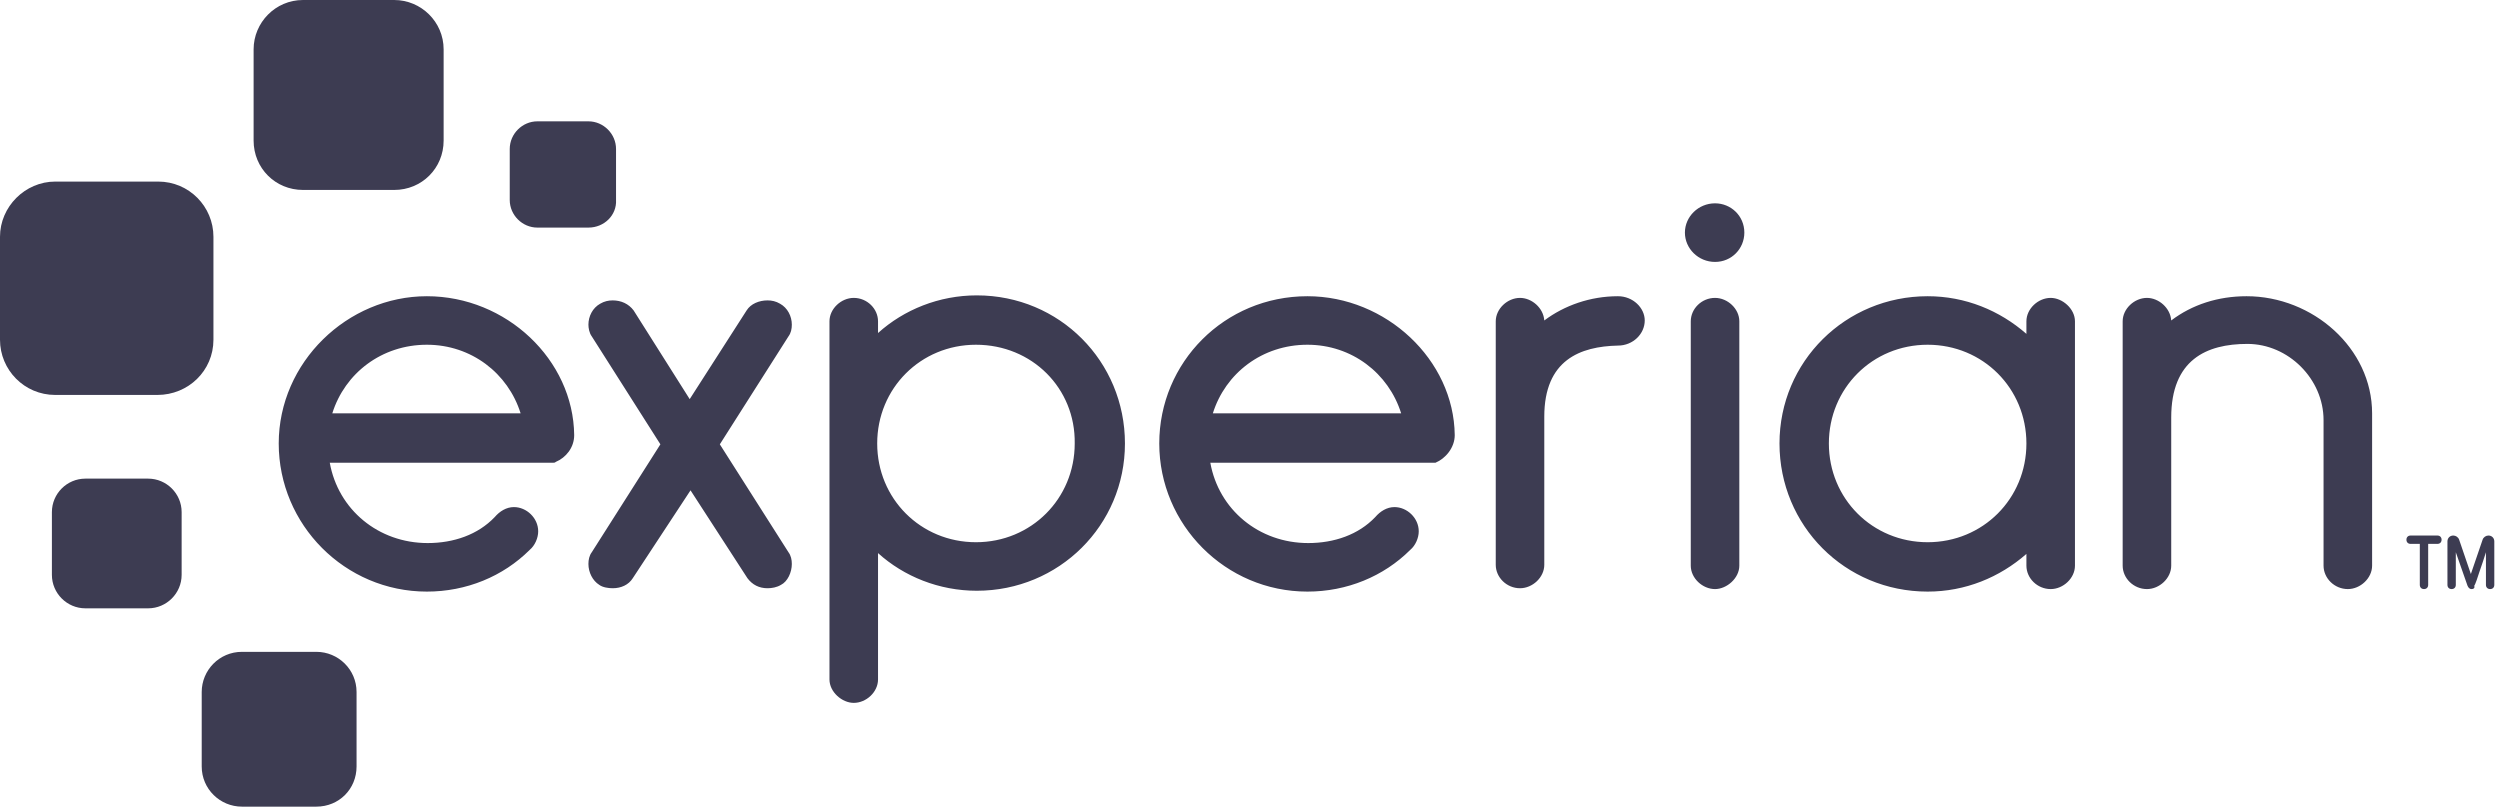 <svg width="133" height="43" viewBox="0 0 133 43" fill="none" xmlns="http://www.w3.org/2000/svg">
<path d="M20.973 10.105H16.12C14.65 10.105 13.492 8.948 13.492 7.479V2.626C13.492 1.202 14.65 0 16.12 0H20.973C22.398 0 23.601 1.157 23.601 2.626V7.479C23.601 8.948 22.443 10.105 20.973 10.105Z" fill="#3D3C52"/>
<path d="M8.372 21.011H2.939C1.291 21.011 0 19.676 0 18.073V12.598C0 10.995 1.336 9.66 2.939 9.66H8.416C10.064 9.66 11.355 10.995 11.355 12.598V18.073C11.355 19.72 10.019 21.011 8.372 21.011Z" fill="#3D3C52"/>
<path d="M7.882 32.363H4.542C3.562 32.363 2.761 31.561 2.761 30.582V27.244C2.761 26.264 3.562 25.463 4.542 25.463H7.882C8.861 25.463 9.663 26.264 9.663 27.244V30.582C9.663 31.561 8.861 32.363 7.882 32.363Z" fill="#3D3C52"/>
<path d="M16.832 42.913H12.869C11.711 42.913 10.731 41.978 10.731 40.776V36.815C10.731 35.657 11.667 34.678 12.869 34.678H16.832C17.99 34.678 18.969 35.613 18.969 36.815V40.776C18.969 41.978 18.034 42.913 16.832 42.913ZM31.304 12.108H28.588C27.786 12.108 27.118 11.441 27.118 10.639V7.924C27.118 7.123 27.786 6.455 28.588 6.455H31.304C32.105 6.455 32.773 7.123 32.773 7.924V10.639C32.818 11.441 32.15 12.108 31.304 12.108Z" fill="#3D3C52"/>
<path d="M91.24 13.934C92.131 13.934 92.799 13.221 92.799 12.375C92.799 11.485 92.087 10.817 91.24 10.817C90.35 10.817 89.637 11.53 89.637 12.375C89.637 13.221 90.35 13.934 91.24 13.934ZM33.664 30.76C33.441 31.116 33.041 31.294 32.595 31.294C32.373 31.294 32.061 31.25 31.883 31.116C31.527 30.894 31.304 30.449 31.304 30.003C31.304 29.781 31.349 29.558 31.482 29.38L35.133 23.638L31.482 17.895C31.349 17.717 31.304 17.45 31.304 17.272C31.304 16.827 31.527 16.382 31.927 16.159C32.15 16.026 32.373 15.981 32.595 15.981C33.041 15.981 33.441 16.159 33.709 16.515L36.692 21.234L39.72 16.515C39.943 16.159 40.388 15.981 40.833 15.981C41.056 15.981 41.279 16.026 41.501 16.159C41.902 16.382 42.125 16.827 42.125 17.272C42.125 17.495 42.08 17.717 41.947 17.895L38.295 23.638L41.947 29.38C42.08 29.558 42.125 29.781 42.125 30.003C42.125 30.449 41.902 30.938 41.546 31.116C41.323 31.25 41.056 31.294 40.833 31.294C40.388 31.294 40.032 31.116 39.764 30.76L36.736 26.086L33.664 30.76ZM46.711 17.717C48.092 16.471 49.962 15.714 51.966 15.714C56.374 15.714 59.847 19.231 59.847 23.593C59.847 27.956 56.329 31.428 51.966 31.428C49.962 31.428 48.092 30.671 46.711 29.425V36.147C46.711 36.814 46.088 37.393 45.42 37.393C44.796 37.393 44.128 36.814 44.128 36.147V17.094C44.128 16.426 44.752 15.848 45.42 15.848C46.132 15.848 46.711 16.426 46.711 17.094V17.717ZM51.921 18.34C48.982 18.34 46.667 20.655 46.667 23.593C46.667 26.531 48.982 28.846 51.921 28.846C54.86 28.846 57.175 26.531 57.175 23.593C57.22 20.655 54.904 18.34 51.921 18.34ZM82.156 22.169V30.048C82.156 30.716 81.533 31.294 80.865 31.294C80.153 31.294 79.574 30.716 79.574 30.048V17.094C79.574 16.426 80.197 15.848 80.865 15.848C81.489 15.848 82.112 16.382 82.156 17.049C83.225 16.248 84.606 15.759 86.075 15.759C86.877 15.759 87.5 16.382 87.5 17.049C87.5 17.762 86.877 18.385 86.075 18.385C84.071 18.43 82.156 19.142 82.156 22.169ZM91.24 15.848C90.528 15.848 89.949 16.426 89.949 17.094V30.093C89.949 30.76 90.573 31.339 91.24 31.339C91.864 31.339 92.532 30.76 92.532 30.093V17.094C92.532 16.426 91.908 15.848 91.24 15.848ZM107.805 17.094C107.805 16.426 108.429 15.848 109.097 15.848C109.72 15.848 110.388 16.426 110.388 17.094V30.093C110.388 30.76 109.765 31.339 109.097 31.339C108.384 31.339 107.805 30.76 107.805 30.093V29.469C106.38 30.716 104.555 31.473 102.551 31.473C98.142 31.473 94.669 27.956 94.669 23.593C94.669 19.231 98.187 15.759 102.551 15.759C104.555 15.759 106.38 16.515 107.805 17.762V17.094ZM102.551 28.846C105.49 28.846 107.805 26.531 107.805 23.593C107.805 20.655 105.49 18.34 102.551 18.34C99.612 18.34 97.296 20.655 97.296 23.593C97.296 26.531 99.612 28.846 102.551 28.846ZM123.613 22.347C123.613 20.166 121.743 18.296 119.561 18.296C117.379 18.296 115.509 19.142 115.509 22.213V30.093C115.509 30.76 114.885 31.339 114.218 31.339C113.505 31.339 112.926 30.76 112.926 30.093V17.094C112.926 16.426 113.55 15.848 114.218 15.848C114.841 15.848 115.464 16.382 115.509 17.049C116.622 16.204 118.003 15.759 119.517 15.759C123.034 15.759 126.196 18.518 126.196 21.991V30.093C126.196 30.76 125.573 31.339 124.905 31.339C124.192 31.339 123.613 30.76 123.613 30.093V22.347ZM30.547 23.148C30.502 19.142 26.94 15.759 22.71 15.759C18.48 15.759 14.828 19.275 14.828 23.593C14.828 27.911 18.346 31.473 22.71 31.473C24.803 31.473 26.762 30.671 28.187 29.247C28.454 29.024 28.632 28.623 28.632 28.267C28.632 27.555 28.009 26.977 27.341 26.977C26.94 26.977 26.584 27.199 26.317 27.511C25.426 28.445 24.135 28.891 22.754 28.891C20.127 28.891 17.99 27.11 17.544 24.617H29.434C29.478 24.617 29.523 24.617 29.567 24.573C30.102 24.35 30.547 23.816 30.547 23.148ZM22.71 18.34C25.07 18.34 27.029 19.854 27.697 21.991H17.678C18.346 19.854 20.305 18.34 22.71 18.34ZM77.392 23.148C77.347 19.142 73.74 15.759 69.555 15.759C65.146 15.759 61.673 19.275 61.673 23.593C61.673 27.911 65.191 31.473 69.555 31.473C71.647 31.473 73.607 30.671 75.032 29.247C75.299 29.024 75.477 28.623 75.477 28.267C75.477 27.555 74.854 26.977 74.186 26.977C73.785 26.977 73.429 27.199 73.162 27.511C72.271 28.445 70.98 28.891 69.599 28.891C66.972 28.891 64.835 27.11 64.389 24.617H76.368C76.902 24.395 77.392 23.816 77.392 23.148ZM69.555 18.34C71.915 18.34 73.874 19.854 74.542 21.991H64.523C65.191 19.854 67.15 18.34 69.555 18.34ZM128.957 31.339C128.823 31.339 128.734 31.25 128.734 31.116V28.935H128.244C128.111 28.935 128.022 28.846 128.022 28.713C128.022 28.579 128.111 28.49 128.244 28.49H129.669C129.803 28.49 129.892 28.579 129.892 28.713C129.892 28.846 129.803 28.935 129.669 28.935H129.179V31.116C129.179 31.25 129.09 31.339 128.957 31.339ZM131.495 31.339C131.361 31.339 131.317 31.25 131.272 31.161L130.649 29.38V31.116C130.649 31.25 130.56 31.339 130.426 31.339C130.293 31.339 130.204 31.25 130.204 31.116V28.802C130.204 28.623 130.337 28.49 130.515 28.49C130.649 28.49 130.782 28.579 130.827 28.713L131.45 30.538L132.074 28.713C132.118 28.579 132.252 28.49 132.386 28.49C132.564 28.49 132.697 28.623 132.697 28.802V31.116C132.697 31.25 132.608 31.339 132.475 31.339C132.341 31.339 132.252 31.25 132.252 31.116V29.38C132.163 29.647 132.029 30.093 131.896 30.449C131.673 31.161 131.629 31.161 131.629 31.161C131.673 31.294 131.584 31.339 131.495 31.339Z" fill="#3D3C52"/>
</svg>
